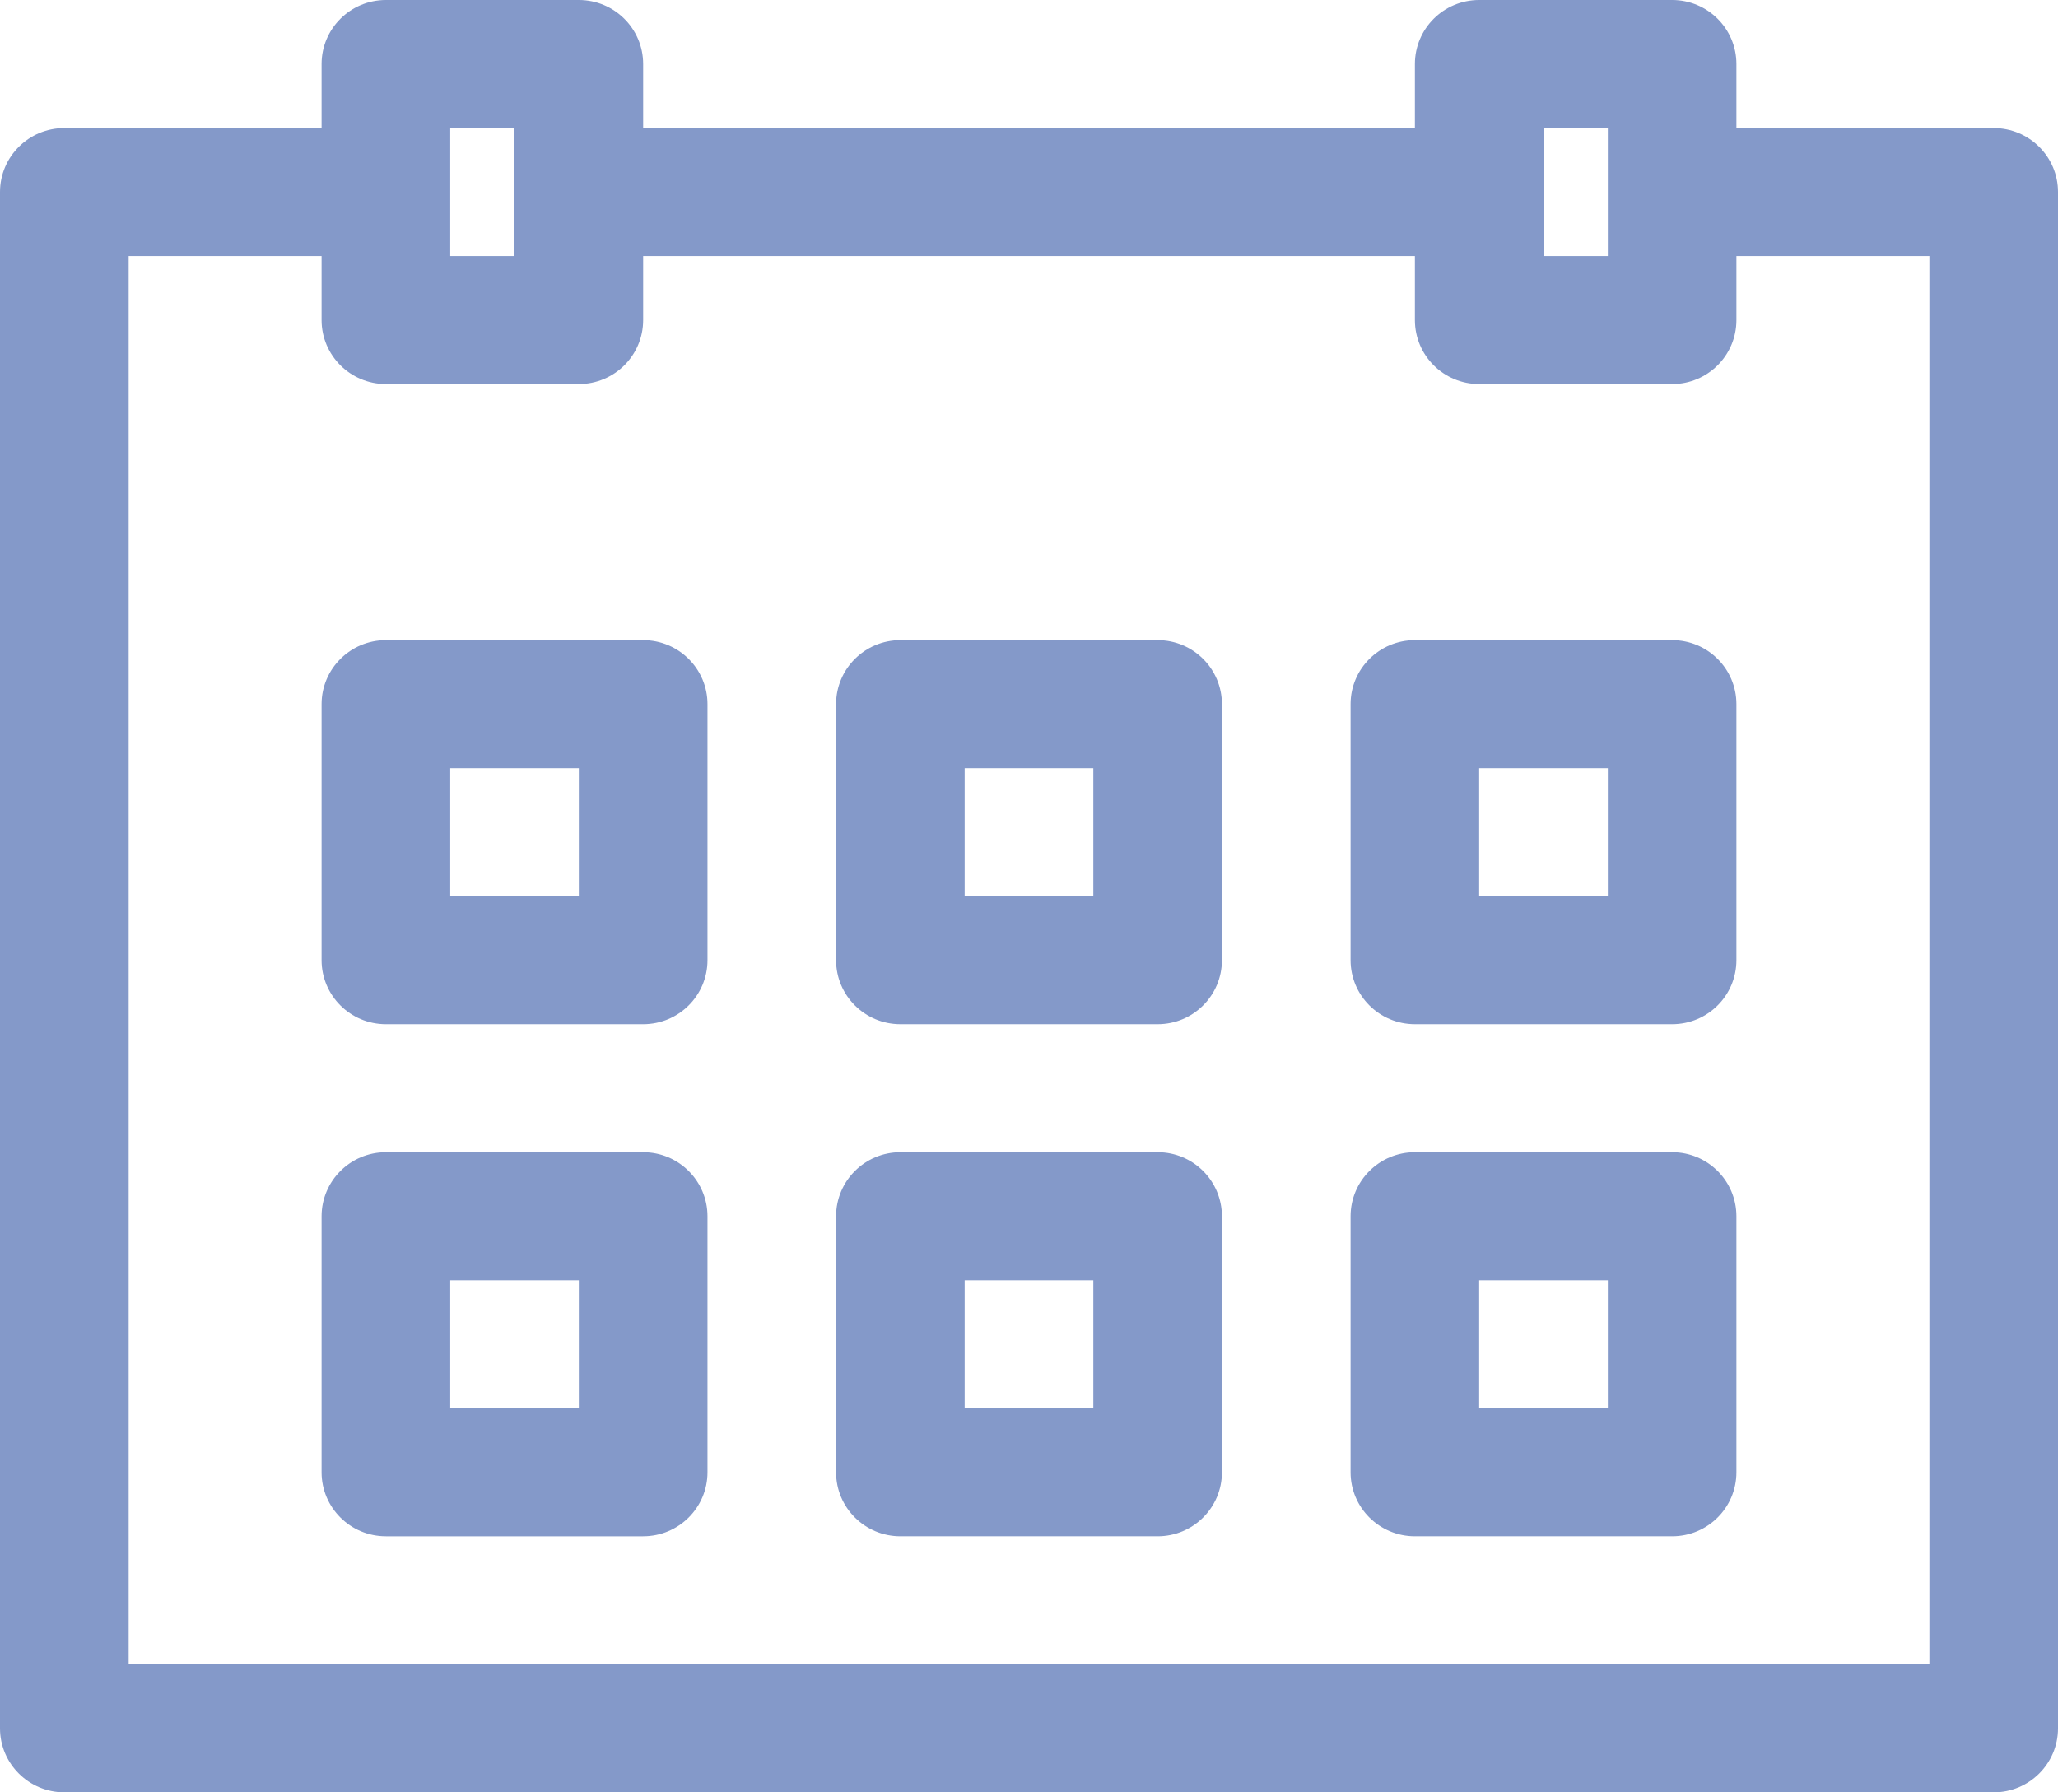 <svg xmlns="http://www.w3.org/2000/svg" width="31" height="27">
  <path fill="#8499C9" d="M30.031 27H.969C.434 27 0 26.568 0 26.036V2.893c0-.533.434-.964.969-.964h3.875V.964c0-.532.434-.964.969-.964h2.906c.535 0 .969.432.969.964v.965h11.625V.964c0-.532.433-.964.968-.964h2.907c.535 0 .968.432.968.964v.965h3.875c.535 0 .969.431.969.964v23.143c0 .532-.434.964-.969.964zM7.75 1.929h-.968v1.928h.968V1.929zm16.469 0h-.969v1.928h.969V1.929zm4.844 1.928h-2.907v.965c0 .532-.433.964-.968.964h-2.907c-.535 0-.968-.432-.968-.964v-.965H9.688v.965c0 .532-.434.964-.969.964H5.813c-.535 0-.969-.432-.969-.964v-.965H1.938v21.215h27.125V3.857zM5.813 9.643h3.875c.535 0 .969.432.969.964v3.857c0 .533-.434.965-.969.965H5.813c-.535 0-.969-.432-.969-.965v-3.857c0-.532.434-.964.969-.964zm.969 3.857h1.937v-1.928H6.782V13.5zm-.969 3.857h3.875c.535 0 .969.432.969.965v3.857c0 .532-.434.964-.969.964H5.813c-.535 0-.969-.432-.969-.964v-3.857c0-.533.434-.965.969-.965zm.969 3.858h1.937v-1.929H6.782v1.929zm6.781-11.572h3.875c.535 0 .968.432.968.964v3.857c0 .533-.433.965-.968.965h-3.875c-.535 0-.969-.432-.969-.965v-3.857c0-.532.434-.964.969-.964zm.968 3.857h1.938v-1.928h-1.938V13.5zm-.968 3.857h3.875c.535 0 .968.432.968.965v3.857c0 .532-.433.964-.968.964h-3.875c-.535 0-.969-.432-.969-.964v-3.857c0-.533.434-.965.969-.965zm.968 3.858h1.938v-1.929h-1.938v1.929zm6.782-11.572h3.875c.535 0 .968.432.968.964v3.857c0 .533-.433.965-.968.965h-3.875c-.535 0-.969-.432-.969-.965v-3.857c0-.532.434-.964.969-.964zm.968 3.857h1.938v-1.928h-1.938V13.5zm-.968 3.857h3.875c.535 0 .968.432.968.965v3.857c0 .532-.433.964-.968.964h-3.875c-.535 0-.969-.432-.969-.964v-3.857c0-.533.434-.965.969-.965zm.968 3.858h1.938v-1.929h-1.938v1.929z"/>
</svg>
